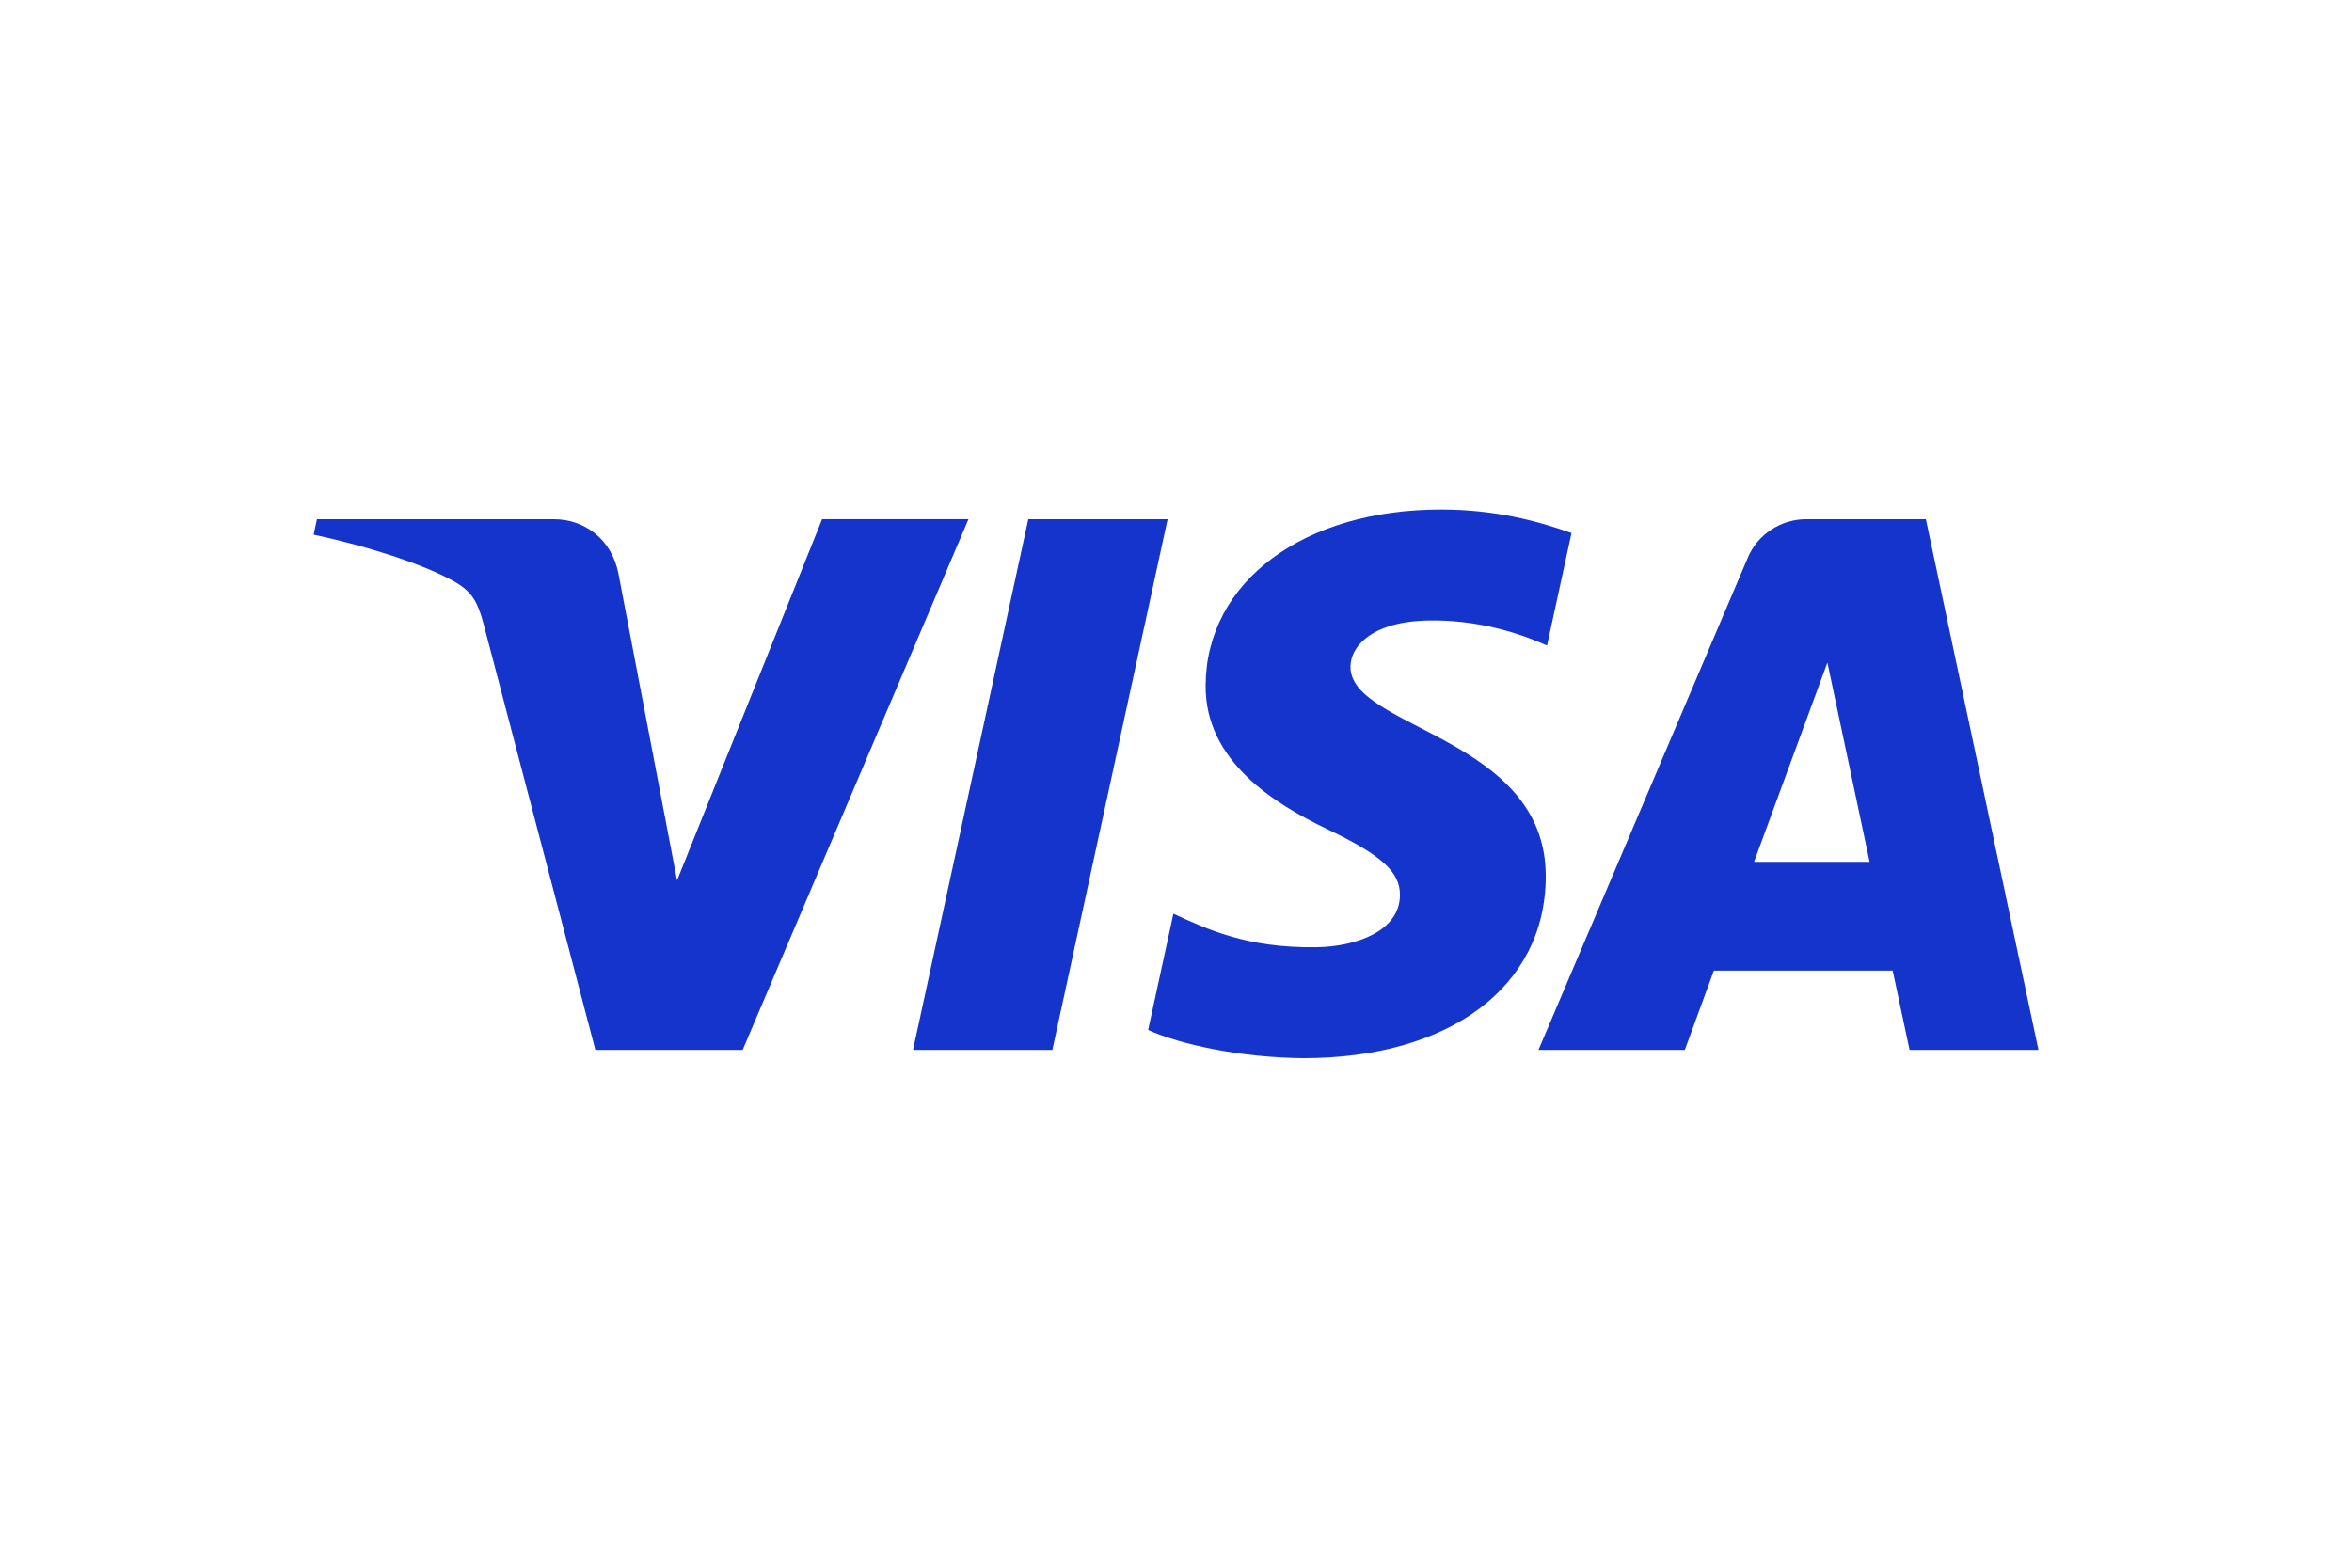 <?xml version="1.0" encoding="UTF-8"?>
<svg xmlns="http://www.w3.org/2000/svg" width="120" height="80" viewBox="0 0 120 80" fill="none">
  <path d="M49.412 26.495L37.891 53.576H30.375L24.705 31.966C24.361 30.635 24.063 30.147 23.015 29.586C21.305 28.673 18.483 27.816 16.002 27.283L16.171 26.496H28.271C29.813 26.496 31.2 27.508 31.55 29.258L34.544 44.926L41.944 26.494H49.415L49.412 26.495ZM78.864 44.735C78.894 37.587 68.832 37.194 68.901 34C68.922 33.028 69.864 31.995 71.917 31.732C72.936 31.6 75.743 31.5 78.93 32.944L80.179 27.201C78.468 26.589 76.266 26 73.527 26C66.499 26 61.553 29.681 61.511 34.952C61.465 38.851 65.04 41.026 67.735 42.322C70.507 43.649 71.437 44.501 71.426 45.688C71.407 47.504 69.216 48.307 67.168 48.338C63.593 48.392 61.52 47.385 59.867 46.628L58.578 52.561C60.24 53.312 63.307 53.967 66.486 54C73.957 54 78.843 50.364 78.866 44.735H78.864ZM97.426 53.576H104.002L98.258 26.495H92.189C91.541 26.489 90.906 26.676 90.367 27.03C89.827 27.384 89.408 27.89 89.164 28.482L78.494 53.576H85.96L87.442 49.531H96.565L97.426 53.576ZM89.492 43.981L93.234 33.813L95.388 43.981H89.492ZM59.572 26.495L53.692 53.576H46.582L52.464 26.495H59.572Z" fill="#1434CB"></path>
</svg>
